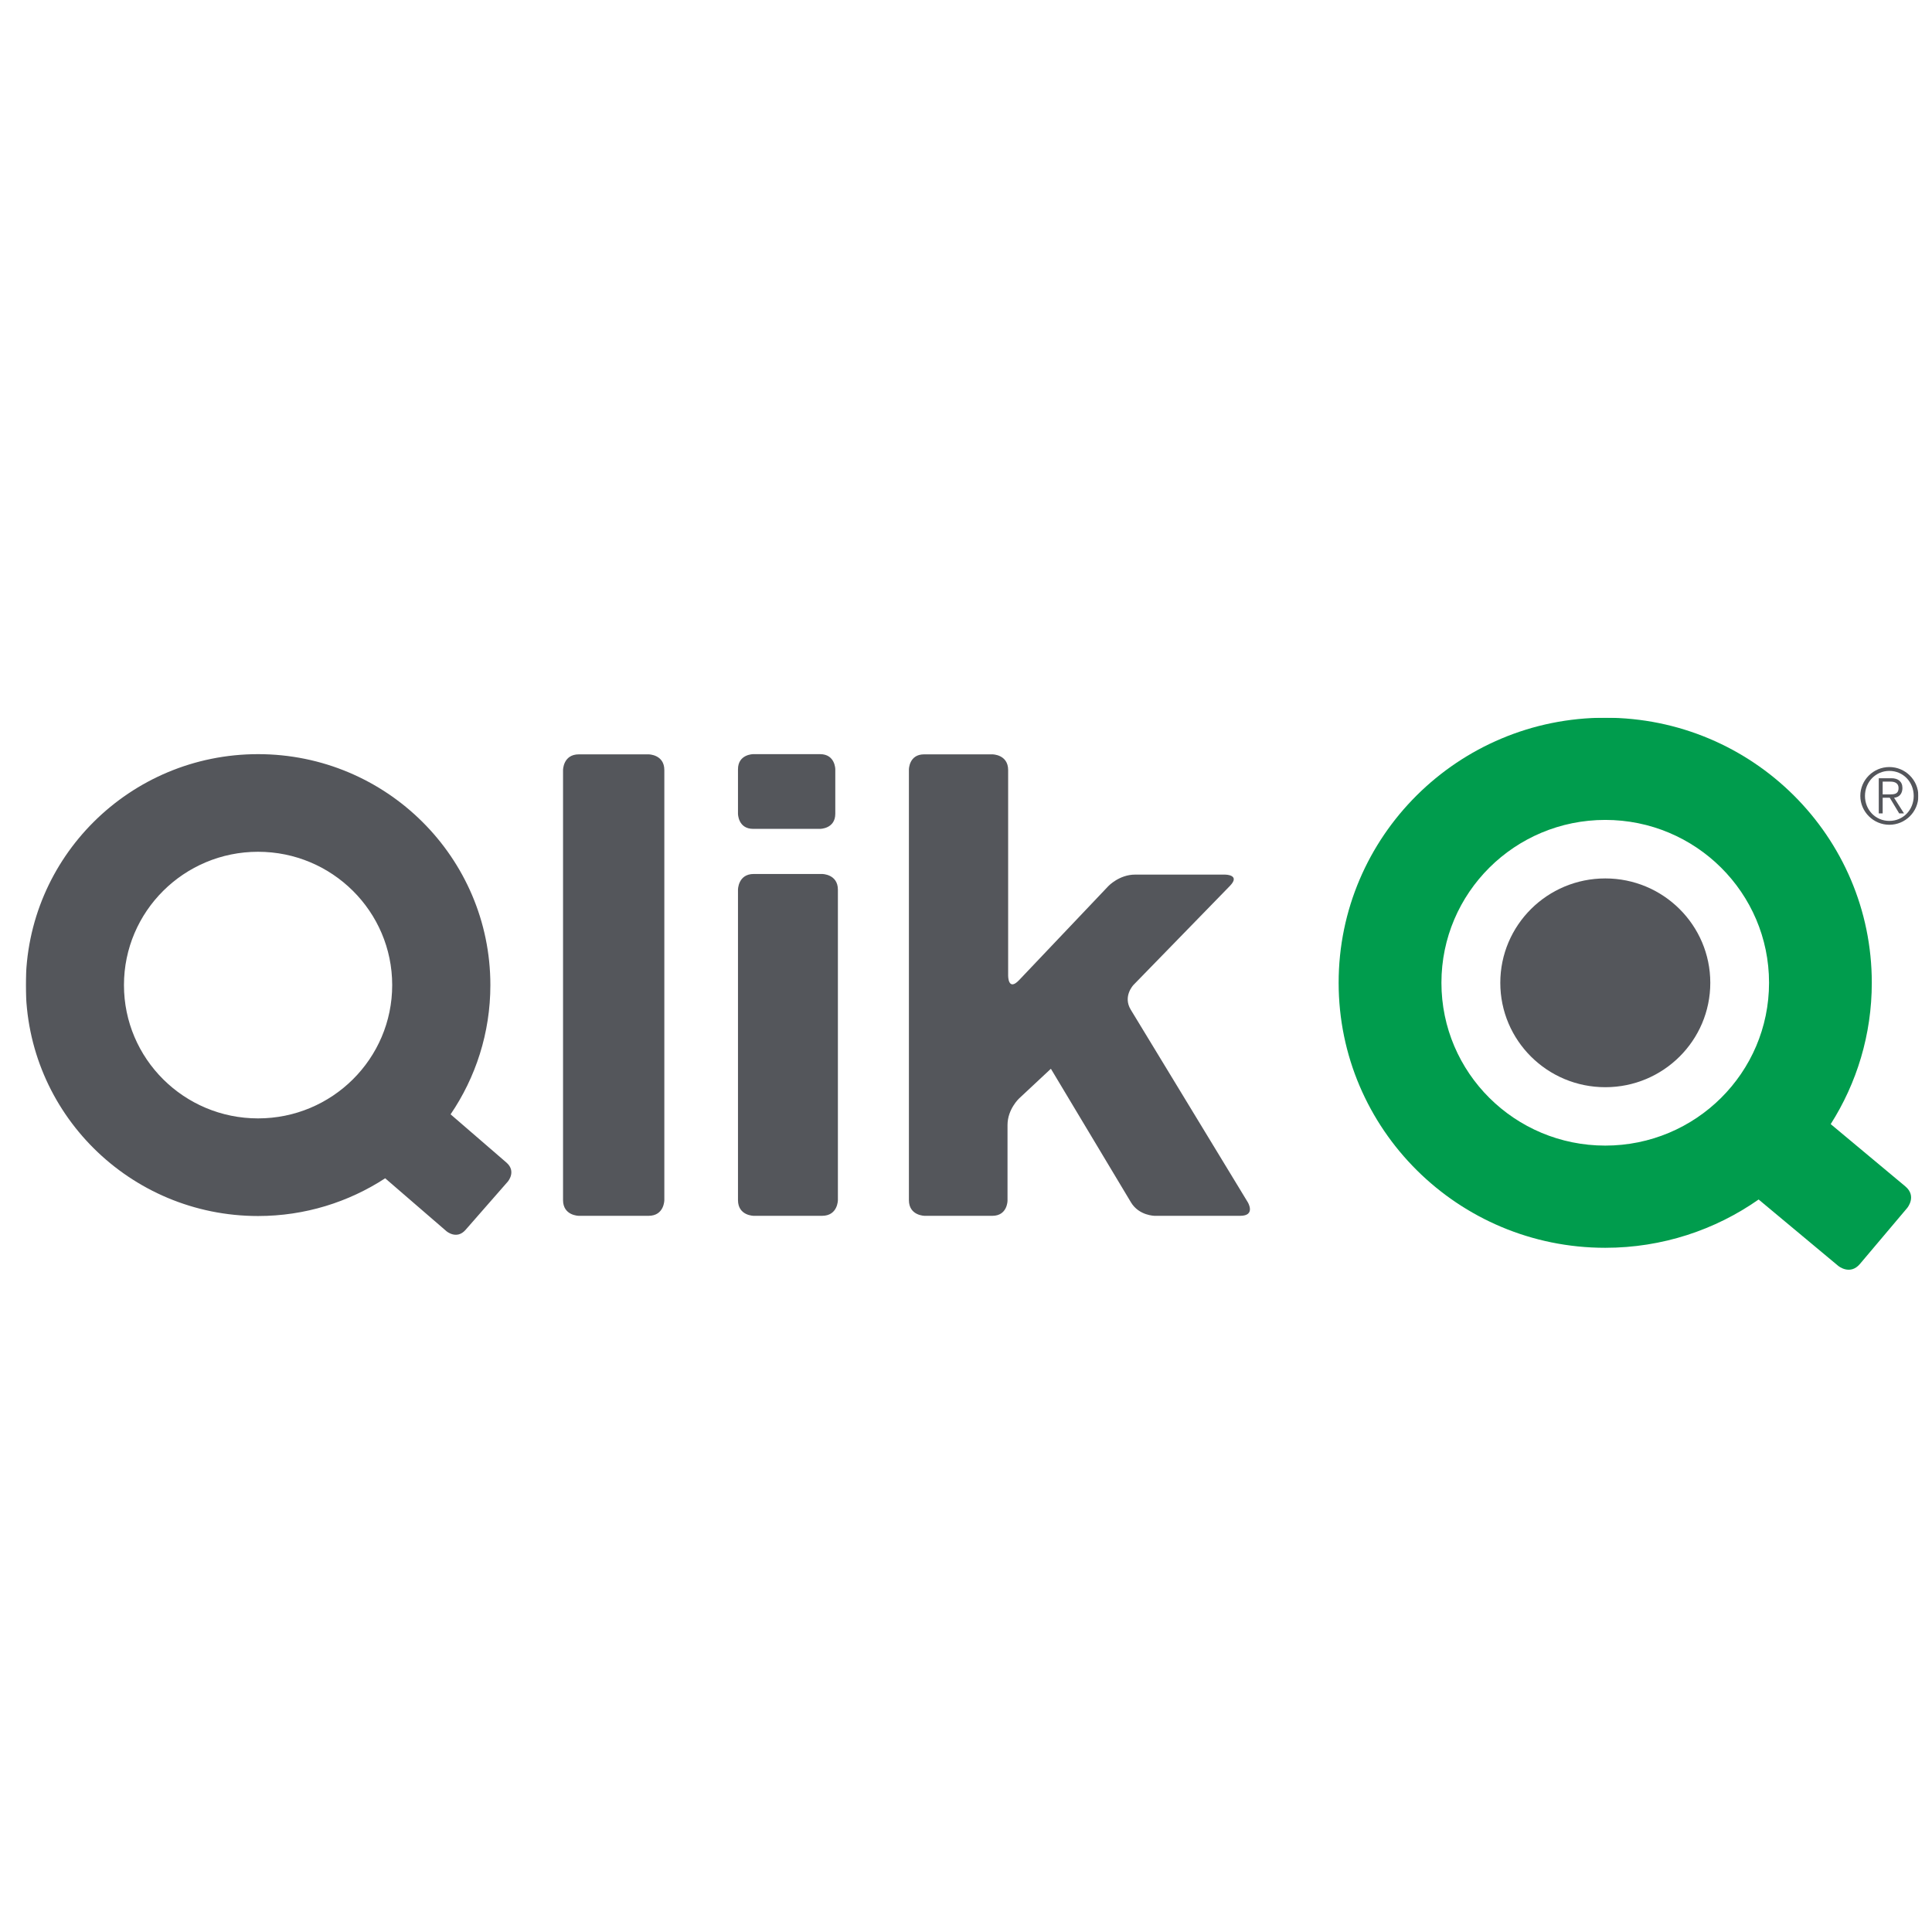 <svg width="49" height="49" viewBox="0 0 49 49" fill="none" xmlns="http://www.w3.org/2000/svg">
<g clip-path="url(#clip0_941_1158)">
<mask id="mask0_941_1158" style="mask-type:luminance" maskUnits="userSpaceOnUse" x="-407" y="-572" width="480" height="617">
<path d="M-406.104 44.648H72.667V-571.354H-406.104V44.648Z" fill="white"/>
</mask>
<g mask="url(#mask0_941_1158)">
<path d="M28.678 25.607C28.471 25.266 28.749 24.979 28.749 24.979L31.193 22.469C31.472 22.182 31.07 22.182 31.07 22.182H28.788C28.387 22.182 28.112 22.472 28.112 22.472L25.845 24.86C25.569 25.149 25.569 24.751 25.569 24.751V19.531C25.569 19.132 25.169 19.132 25.169 19.132H23.437C23.052 19.132 23.052 19.516 23.052 19.516V30.437C23.052 30.836 23.453 30.836 23.453 30.836H25.167C25.553 30.836 25.553 30.452 25.553 30.452V28.533C25.553 28.134 25.845 27.861 25.845 27.861L26.653 27.106L28.683 30.493C28.888 30.836 29.289 30.836 29.289 30.836H31.454C31.855 30.836 31.648 30.494 31.648 30.494L28.678 25.607ZM21.251 30.437V22.565C21.251 22.166 20.849 22.166 20.849 22.166H19.117C18.717 22.166 18.717 22.565 18.717 22.565V30.437C18.717 30.836 19.117 30.836 19.117 30.836H20.849C21.251 30.836 21.251 30.437 21.251 30.437ZM21.185 20.638V19.511C21.185 19.511 21.185 19.127 20.799 19.127H19.103C19.103 19.127 18.717 19.127 18.717 19.511V20.638C18.717 20.638 18.717 21.022 19.103 21.022H20.799C20.799 21.022 21.185 21.022 21.185 20.638ZM16.849 30.437V19.531C16.849 19.132 16.448 19.132 16.448 19.132H14.682C14.28 19.132 14.28 19.531 14.28 19.531V30.437C14.28 30.836 14.682 30.836 14.682 30.836H16.448C16.849 30.836 16.849 30.437 16.849 30.437ZM12.879 29.968C12.879 29.968 13.103 29.71 12.845 29.486L11.428 28.262C12.064 27.327 12.437 26.198 12.437 24.984C12.437 21.75 9.799 19.127 6.545 19.127C3.291 19.127 0.654 21.75 0.654 24.984C0.654 28.219 3.291 30.841 6.545 30.841C7.737 30.841 8.843 30.487 9.769 29.884L11.323 31.226C11.323 31.226 11.582 31.45 11.807 31.193L12.879 29.968ZM9.947 24.984C9.947 26.852 8.423 28.365 6.545 28.365C4.667 28.365 3.144 26.852 3.144 24.984C3.144 23.117 4.667 21.603 6.545 21.603C8.423 21.603 9.947 23.117 9.947 24.984Z" fill="#54565B"/>
<path d="M48.322 30.088L46.431 28.51C47.09 27.473 47.473 26.244 47.473 24.925C47.473 21.213 44.447 18.203 40.713 18.203C36.979 18.203 33.951 21.213 33.951 24.925C33.951 28.637 36.979 31.647 40.713 31.647C42.161 31.647 43.502 31.193 44.603 30.422L46.621 32.105C46.621 32.105 46.92 32.355 47.172 32.057L48.371 30.637C48.371 30.637 48.623 30.339 48.322 30.088ZM44.867 24.925C44.867 27.207 43.007 29.055 40.713 29.055C38.418 29.055 36.558 27.207 36.558 24.925C36.558 22.644 38.418 20.795 40.713 20.795C43.007 20.795 44.867 22.644 44.867 24.925Z" fill="#009C4D"/>
<path d="M38.051 24.927C38.051 23.464 39.243 22.279 40.714 22.279C42.184 22.279 43.377 23.464 43.377 24.927C43.377 26.389 42.184 27.575 40.714 27.574C39.243 27.574 38.051 26.389 38.051 24.927Z" fill="#54565B"/>
<path d="M47.182 20.186C47.182 19.781 47.514 19.454 47.918 19.454C48.325 19.454 48.654 19.785 48.654 20.186C48.654 20.587 48.325 20.918 47.918 20.918C47.514 20.918 47.182 20.587 47.182 20.186ZM47.918 19.552C47.57 19.552 47.3 19.834 47.3 20.186C47.3 20.54 47.566 20.82 47.918 20.82C48.27 20.82 48.536 20.54 48.536 20.186C48.536 19.834 48.27 19.552 47.918 19.552ZM47.749 20.63H47.65V19.738H47.975C48.131 19.738 48.25 19.816 48.25 19.985C48.25 20.125 48.174 20.22 48.038 20.233L48.29 20.63H48.168L47.929 20.233H47.749V20.63ZM47.749 20.147H47.951C48.07 20.147 48.152 20.122 48.152 19.985C48.152 19.869 48.063 19.824 47.951 19.824H47.749V20.147Z" fill="#54565B"/>
</g>
</g>
<defs>
<clipPath id="clip0_941_1158">
<rect width="48" height="14" fill="white" transform="translate(0.654 18.203)"/>
</clipPath>
</defs>
</svg>
